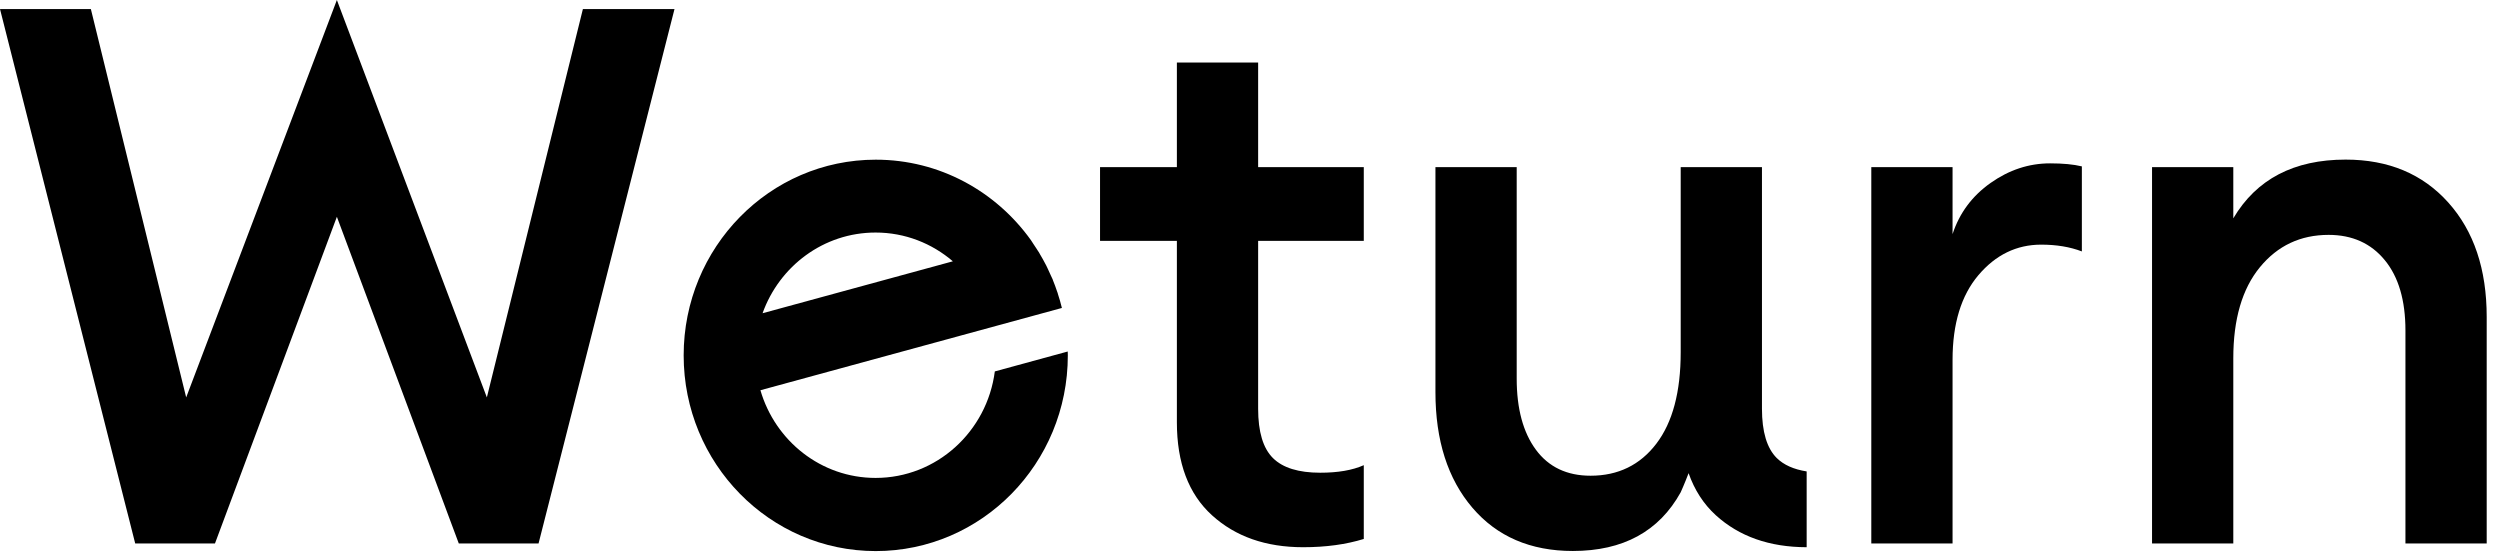 <svg width="125" height="28" viewBox="0 0 125 28" fill="none" xmlns="http://www.w3.org/2000/svg">
<g clip-path="url(#clip0_4972_4242)">
<path d="M24.343 19.871L16.844 0L9.309 19.871L4.543 0.452H0L6.76 27.172H10.749L16.844 10.839L22.939 27.172H26.928L33.725 0.452H29.145L24.343 19.871Z" fill="black"/>
<path d="M62.907 3.125H58.844V8.356H55.002V12.044H58.844V21.114C58.844 23.146 59.427 24.697 60.598 25.762C61.769 26.827 63.287 27.361 65.16 27.361C66.294 27.361 67.302 27.222 68.189 26.948V23.259C67.624 23.512 66.896 23.636 66.01 23.636C64.927 23.636 64.137 23.391 63.646 22.902C63.154 22.413 62.907 21.592 62.907 20.437V12.044H68.189V8.356H62.907V3.125Z" fill="black"/>
<path d="M99.531 9.146C98.607 9.798 97.972 10.652 97.628 11.706V8.356H93.565V27.173H97.628V17.991C97.628 16.184 98.06 14.773 98.921 13.757C99.782 12.741 100.831 12.232 102.061 12.232C102.825 12.232 103.502 12.345 104.093 12.571V8.319C103.675 8.217 103.143 8.168 102.504 8.168C101.444 8.168 100.454 8.495 99.531 9.146Z" fill="black"/>
<path d="M122.414 10.126C121.132 8.696 119.422 7.98 117.28 7.98C114.694 7.98 112.821 8.959 111.665 10.916V8.357H107.602V27.174H111.665V17.916C111.665 15.959 112.108 14.442 112.994 13.362C113.881 12.282 115.026 11.744 116.43 11.744C117.612 11.744 118.547 12.165 119.237 13.005C119.928 13.844 120.272 15.018 120.272 16.523V27.174H124.335V15.846C124.335 13.464 123.696 11.556 122.414 10.126Z" fill="black"/>
<path d="M88.098 20.436V8.355H84.035V17.614C84.035 19.597 83.629 21.121 82.816 22.186C82.003 23.251 80.906 23.786 79.529 23.786C78.347 23.786 77.434 23.353 76.795 22.487C76.156 21.622 75.835 20.436 75.835 18.931V8.355H71.772V19.608C71.772 22.017 72.388 23.944 73.618 25.385C74.848 26.826 76.525 27.549 78.642 27.549C81.154 27.549 82.953 26.57 84.035 24.614C84.035 24.614 84.223 24.2 84.43 23.658C84.722 24.493 85.173 25.197 85.79 25.761C86.957 26.823 88.471 27.357 90.333 27.361V23.571C89.687 23.469 89.188 23.247 88.837 22.901C88.346 22.412 88.098 21.591 88.098 20.436Z" fill="black"/>
<path d="M53.38 17.577L49.741 18.571C49.353 21.574 46.834 23.896 43.779 23.896C41.053 23.896 38.759 22.045 38.021 19.512L53.095 15.398C53.036 15.154 52.966 14.913 52.888 14.676H52.892C52.877 14.634 52.862 14.593 52.848 14.555C52.789 14.378 52.726 14.205 52.656 14.036C52.645 14.013 52.637 13.987 52.63 13.961C52.615 13.927 52.596 13.893 52.582 13.859C52.571 13.836 52.56 13.818 52.552 13.795C52.5 13.675 52.445 13.558 52.39 13.441C52.364 13.385 52.342 13.328 52.312 13.276C52.301 13.249 52.286 13.227 52.271 13.2C52.19 13.043 52.102 12.884 52.009 12.73C51.987 12.693 51.968 12.655 51.946 12.617C51.924 12.58 51.898 12.546 51.873 12.508C51.869 12.501 51.861 12.493 51.858 12.482C51.795 12.384 51.732 12.29 51.669 12.196C51.629 12.132 51.588 12.068 51.547 12.008C49.8 9.569 46.978 7.984 43.787 7.984C38.482 7.984 34.183 12.365 34.183 17.769C34.183 23.174 38.482 27.554 43.787 27.554C49.091 27.554 53.391 23.174 53.391 17.769C53.391 17.709 53.391 17.645 53.387 17.585L53.38 17.577ZM43.779 11.627C45.253 11.627 46.598 12.169 47.643 13.065L38.128 15.662C38.97 13.31 41.179 11.627 43.779 11.627Z" fill="black"/>
</g>
<defs>
<clipPath id="clip0_4972_4242">
<rect width="125" height="28" fill="white"/>
</clipPath>
</defs>
</svg>
